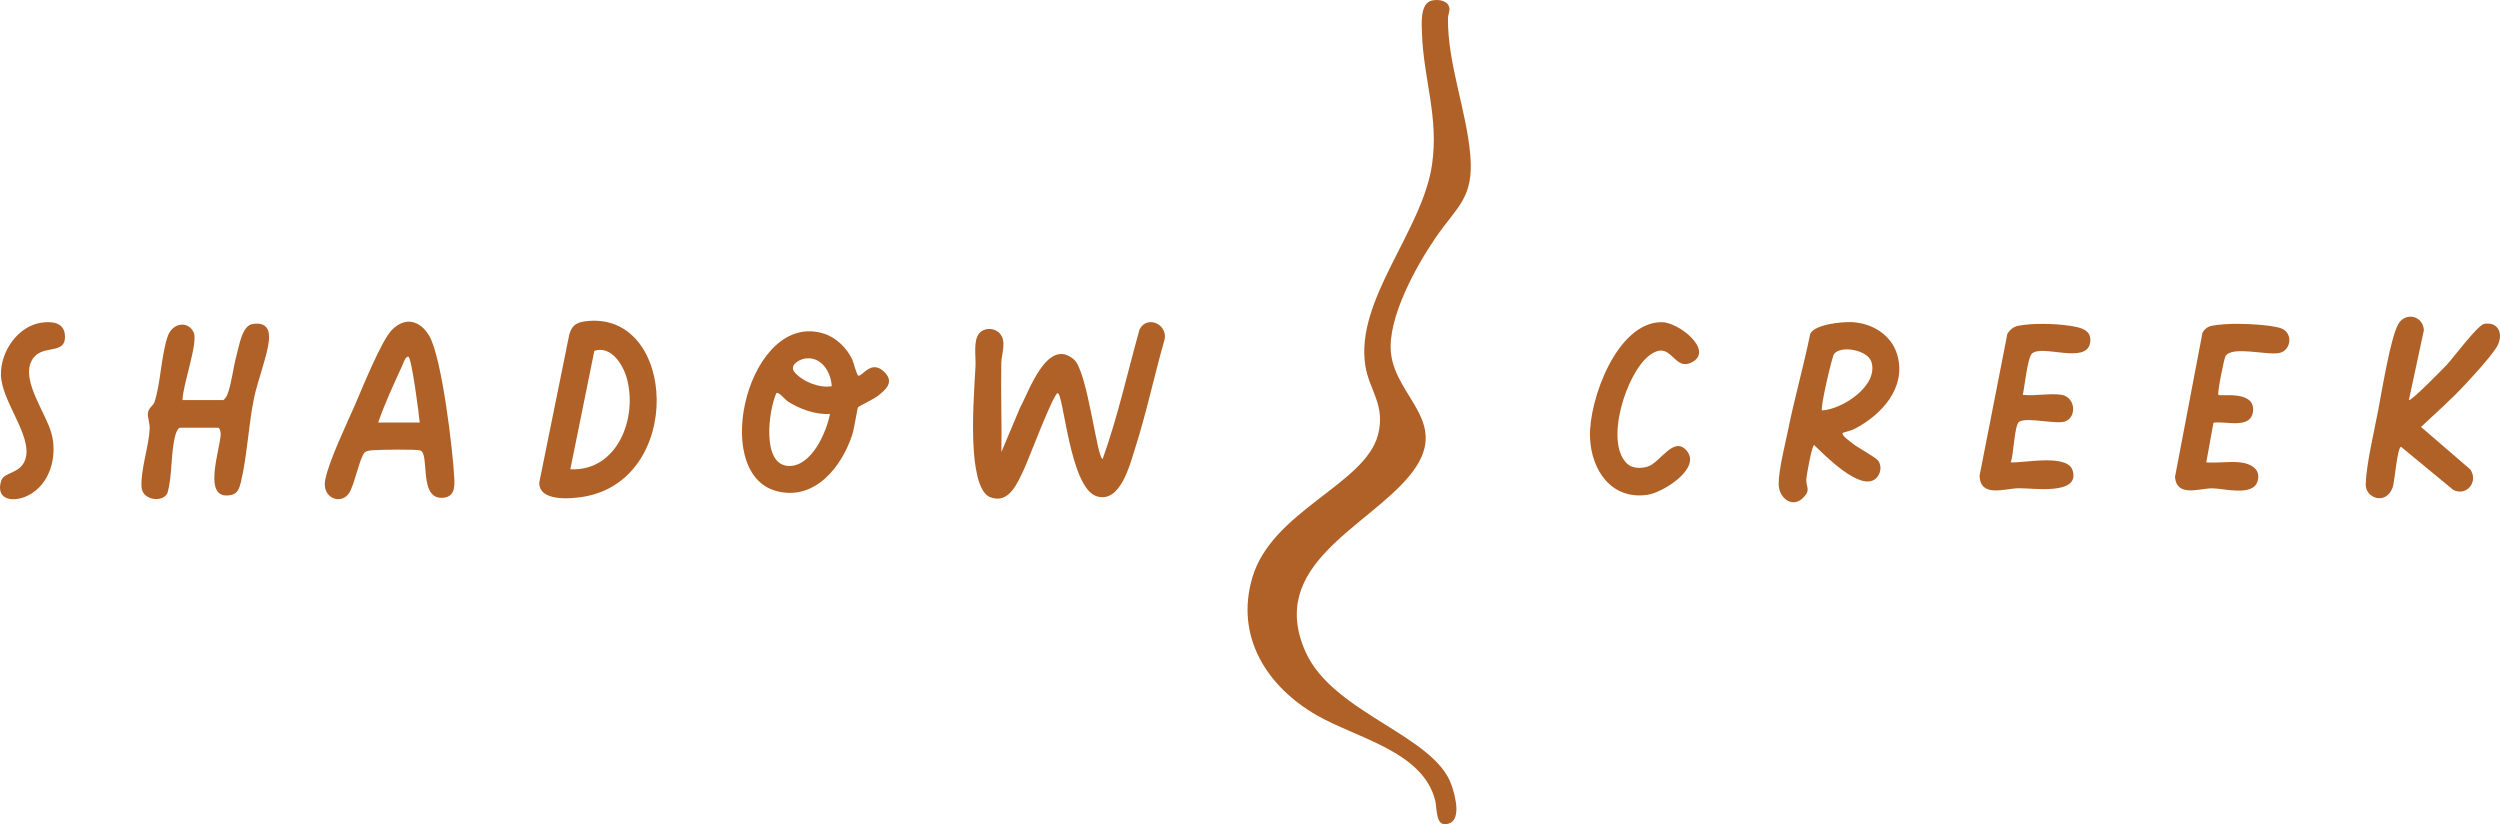 <?xml version="1.0" encoding="UTF-8"?><svg id="Layer_1" xmlns="http://www.w3.org/2000/svg" width="693.164" height="228.529" viewBox="0 0 693.164 228.529"><path d="M397.034.14c1.805-.4,4.533-.023,4.847,2.159.119.828-.406,1.813-.414,2.76-.107,12.629,5.128,25.504,6.202,38,1.023,11.904-3.737,14.247-9.645,22.873-5.363,7.829-13.302,22.174-12.37,31.782,1.242,12.797,17.34,19.572,5.042,34.33-11.964,14.358-39.519,24.772-28.658,48.806,7.665,16.962,35.712,23.013,40.43,36.85.988,2.898,3.172,10.552-1.739,10.825-2.691.15-2.257-4.485-2.835-6.731-3.467-13.464-21.643-17.094-32.726-23.434-13.894-7.948-22.778-21.856-17.925-38.25,5.48-18.514,31.263-25.804,34.836-39.564,2.144-8.256-2.447-12.362-3.514-19.103-2.89-18.266,15.757-37.3,18.476-55.695,1.945-13.163-2.309-23.661-2.773-36.328-.101-2.754-.597-8.535,2.767-9.281Z" style="fill:#b06127;"/><path d="M271.563,92.349c1.443-1.575,4.199-1.499,5.618.079,2.02,2.246.502,5.58.449,8.151-.169,8.237.163,16.504.025,24.738l5.19-12.323c2.435-4.424,7.562-19.665,14.929-13.319,3.781,3.258,6.384,27.57,7.956,27.569,4.197-11.695,6.867-23.905,10.215-35.87,1.959-4.03,7.755-1.623,6.98,2.661-2.876,10.007-5.009,20.298-8.187,30.213-1.458,4.549-4.095,15.467-10.716,13.336-7.41-2.385-9.125-28.589-10.772-28.575-1.147.01-8.116,18.515-9.275,20.956-1.785,3.76-4.168,9.984-9.48,7.867-3.629-1.446-4.339-10.181-4.545-13.692-.438-7.452.09-15.166.52-22.56.152-2.617-.717-7.254,1.093-9.23Z" style="fill:#b06127;"/><path d="M237.9,112.929c-.206.314-1.077,5.946-1.523,7.357-2.866,9.071-10.488,18.743-21.149,15.853-18.711-5.072-7.461-50.388,13.355-43.594,3.32,1.084,6.257,4.005,7.726,7.155.369.791,1.237,4.462,1.738,4.487,1.13.057,3.495-4.434,6.983-1.207,3.072,2.842.74,4.977-1.782,6.896-.952.724-5.179,2.795-5.348,3.052ZM230.608,107.076c-.214-3.992-2.921-8.346-7.406-7.663-1.721.262-4.462,1.932-2.892,3.786,2.21,2.609,6.887,4.488,10.298,3.877ZM230.128,114.762c-3.959.283-8.364-1.336-11.679-3.442-.741-.47-2.551-2.788-3.193-2.32-2.138,4.668-4.25,20.162,3.591,20.199,6.193.029,10.287-9.3,11.282-14.437Z" style="fill:#b06127;"/><path d="M510.931,120.044c-.471.638,2.062,2.364,2.658,2.855,1.635,1.347,6.428,3.832,7.167,4.829,1.138,1.537.671,3.845-.724,5.013-4.265,3.572-14.03-6.472-17.023-9.333-.63-.01-2.102,8.324-2.178,9.376-.159,2.212,1.295,2.904-.684,5.036-3.128,3.369-6.974.279-6.983-3.616-.009-3.963,1.721-10.622,2.554-14.737,1.823-9.01,4.36-17.908,6.199-26.921,1.286-2.651,8.873-3.375,11.641-3.225,5.596.304,10.919,3.563,12.502,9.109,2.606,9.131-4.464,16.728-12.068,20.589-.71.361-2.964.895-3.06,1.025ZM505.172,113.796c5.718-.291,15.773-6.946,13.701-13.465-1.061-3.339-8.527-4.664-10.368-2.158-.56.763-3.892,15.053-3.333,15.623Z" style="fill:#b06127;"/><path d="M101.13,125.442c-1.385,1.319-2.857,9.023-4.331,11.266-2.266,3.447-7.689,1.377-6.619-3.737,1.159-5.543,5.933-15.37,8.344-20.938,1.956-4.518,7.244-17.651,10.147-20.573,3.727-3.752,7.834-2.612,10.354,1.684,3.49,5.948,6.574,31.876,6.942,39.623.126,2.651-.109,5.084-3.297,5.26-6.672.37-3.467-12.222-6.125-13.123-1.171-.397-11.002-.221-12.915-.085-.775.055-1.924.075-2.499.623ZM104.85,117.159h11.52c-.167-2.217-2.241-17.967-3.125-18.243-.807-.252-1.472,1.935-1.76,2.56-2.363,5.12-4.804,10.428-6.635,15.683Z" style="fill:#b06127;"/><path d="M163.317,88.978c24.197-1.863,26.249,43.771-1.229,48.7-3.618.649-12.741,1.505-12.561-3.912l8.336-41.113c.864-2.916,2.624-3.457,5.454-3.674ZM158.131,130.116c13.178.61,18.781-14.419,15.599-25.439-1.083-3.751-4.402-8.92-8.936-7.401l-6.663,32.84Z" style="fill:#b06127;"/><path d="M50.61,110.919h11.28c.259,0,.911-.954,1.075-1.325,1.114-2.528,1.779-8.15,2.661-11.259.736-2.592,1.482-8.083,4.462-8.515,3.442-.5,4.786,1.196,4.48,4.479-.391,4.205-3.15,11.302-4.129,16.049-1.543,7.482-1.91,16.119-3.63,23.25-.375,1.556-.852,3.236-2.628,3.626-8.511,1.869-3.017-12.777-2.988-16.969.004-.537-.251-1.656-.743-1.656h-10.56c-.455,0-1.008,1.203-1.164,1.716-1.449,4.774-.86,11.464-2.31,16.41-1.229,2.689-6.92,2.056-7.171-1.631-.324-4.751,2.088-11.5,2.251-16.276.054-1.585-.598-3.041-.484-4.257.144-1.536,1.458-2.013,1.803-3.038,1.756-5.214,1.824-12.918,3.718-18.362,1.268-3.643,5.649-4.343,7.184-.955,1.276,2.817-3.144,14.877-3.107,18.711Z" style="fill:#b06127;"/><path d="M667.894,110.918c.469.551,9.746-8.937,10.568-9.827,1.849-2,8.526-10.995,10.331-11.299,4.174-.702,5.55,3.263,3.292,6.68-1.993,3.015-6.038,7.385-8.588,10.133-3.847,4.145-8.106,7.914-12.237,11.767l13.647,11.769c2.395,3.397-1.04,7.609-4.715,5.676l-14.461-11.929c-1.016-.01-1.801,9.713-2.288,11.142-1.759,5.165-7.619,3.183-7.517-.767.141-5.426,2.392-14.862,3.475-20.555.984-5.174,3.378-19.859,5.51-23.77,1.924-3.528,6.926-2.477,7.15,1.608l-4.166,19.372Z" style="fill:#b06127;"/><path d="M571.65,109.479c3.65.624,4.304,5.92,1.08,7.316-2.381,1.032-10.569-1.226-12.846.117-1.417.836-1.526,9.316-2.392,11.283,3.762.229,15.769-2.465,17.186,2.266,2.084,6.958-11.094,4.83-15.048,4.917-3.91.086-10.605,2.666-10.757-3.513l7.715-39.368c.778-1.12,1.708-1.935,3.087-2.193,3.927-.733,9.916-.598,13.889-.021,2.905.421,6.725.996,5.921,4.922-1.189,5.806-13.441.193-16.124,2.866-1.214,1.21-2.01,9.275-2.512,11.407,3.274.392,7.688-.532,10.8,0Z" style="fill:#b06127;"/><path d="M621.09,128.199c2.885.316,5.928,1.839,4.833,5.302-1.326,4.192-9.243,1.938-12.513,1.897-3.548-.045-9.803,2.599-10.365-3.108l7.611-39.964c.415-.911,1.396-1.733,2.374-1.946,4.264-.93,11.764-.613,16.161-.042.958.124,2.714.414,3.532.788,3.08,1.407,2.517,6.007-.695,6.731-3.358.756-13.146-2.053-14.971.87-.366.587-2.353,10.364-1.969,10.753.501.507,10.21-1.38,9.6,4.517-.538,5.197-7.663,2.615-10.973,3.228l-1.986,10.976c3,.235,6.419-.322,9.36,0Z" style="fill:#b06127;"/><path d="M451.095,128.514c1.466,1.412,3.734,1.403,5.612.9,3.579-.959,7.366-8.888,11.037-4.35,3.934,4.863-6.673,11.509-10.938,12.129-10.06,1.463-15.617-6.848-15.955-15.964-.38-10.233,7.463-31.964,19.921-31.906,4.694.022,14.251,7.695,8.587,10.981-5.519,3.203-5.752-6.686-12.199-1.636-6.241,4.887-12.33,23.812-6.064,29.846Z" style="fill:#b06127;"/><path d="M11.614,89.445c2.914-.394,6.13-.018,6.384,3.48.439,6.07-6.896,1.887-9.391,7.43s4.101,14.111,5.658,19.789c1.737,6.331-.345,14.192-6.528,17.261-3.897,1.934-9.061,1.383-7.425-4.07.775-2.583,5.523-1.874,6.773-6.179,1.87-6.44-6.695-15.865-6.824-23.251-.113-6.458,4.7-13.561,11.354-14.461Z" style="fill:#b06127;"/></svg>